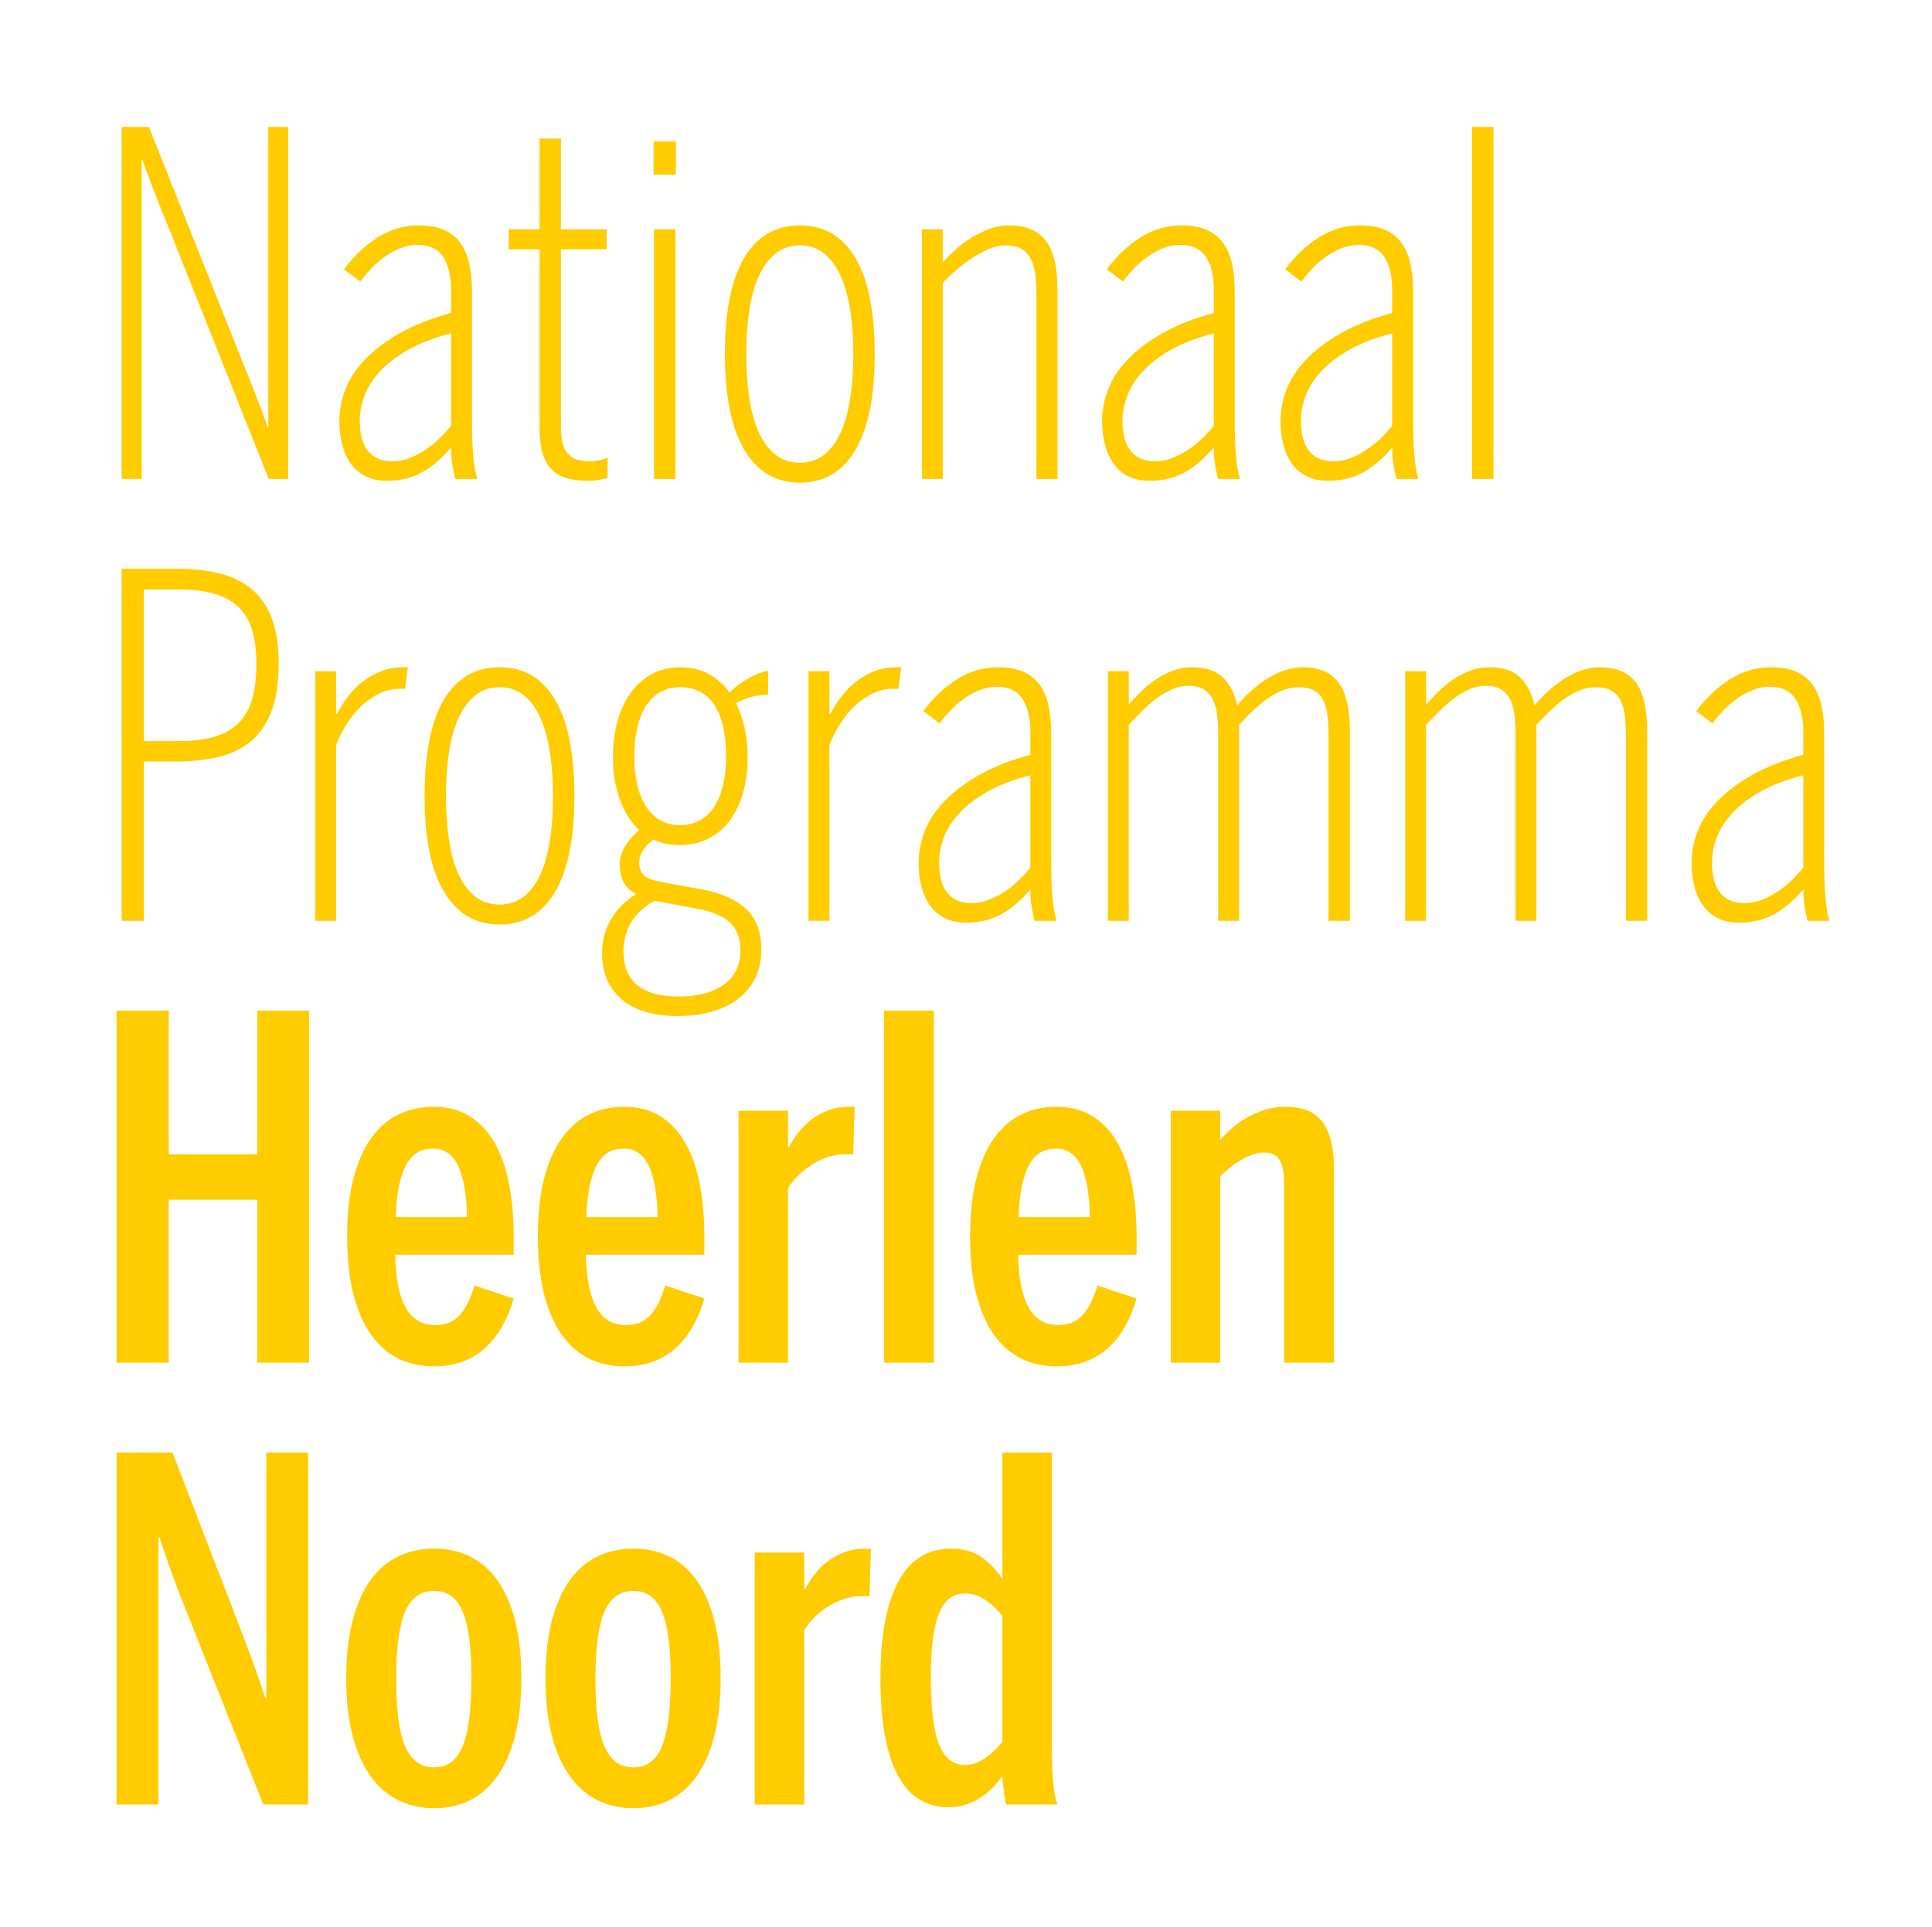 <?xml version="1.0" encoding="UTF-8" standalone="no"?>
<svg
   width="371.68pt"
   height="370.835pt"
   viewBox="0 0 371.68 370.835"
   version="1.2"
   id="svg63"
   sodipodi:docname="Logo CMYK - NPHN_yelllow.svg"
   inkscape:version="1.1 (c68e22c387, 2021-05-23)"
   xmlns:inkscape="http://www.inkscape.org/namespaces/inkscape"
   xmlns:sodipodi="http://sodipodi.sourceforge.net/DTD/sodipodi-0.dtd"
   xmlns="http://www.w3.org/2000/svg"
   xmlns:svg="http://www.w3.org/2000/svg">
  <defs
     id="defs67" />
  <sodipodi:namedview
     id="namedview65"
     pagecolor="#505050"
     bordercolor="#ffffff"
     borderopacity="1"
     inkscape:pageshadow="0"
     inkscape:pageopacity="0"
     inkscape:pagecheckerboard="1"
     inkscape:document-units="pt"
     showgrid="false"
     inkscape:zoom="1.3024661"
     inkscape:cx="220.73511"
     inkscape:cy="246.83944"
     inkscape:window-width="1920"
     inkscape:window-height="1017"
     inkscape:window-x="-8"
     inkscape:window-y="-8"
     inkscape:window-maximized="1"
     inkscape:current-layer="svg63" />
  <g
     id="surface7027"
     style="fill:#ffcc00;fill-opacity:1">
    <path
       style="stroke:none;fill-rule:nonzero;fill:#ffcc00;fill-opacity:1"
       d="M 28.645 24.426 L 46.379 68.922 C 47.453 71.543 48.43 73.988 49.309 76.25 C 50.188 78.516 50.922 80.523 51.52 82.281 L 51.609 82.281 L 51.609 24.426 L 55.449 24.426 L 55.449 92.156 L 51.699 92.156 L 32.129 43.012 C 31.773 42.145 31.348 41.105 30.855 39.883 C 30.363 38.66 29.887 37.445 29.426 36.242 C 28.965 35.035 28.547 33.926 28.176 32.914 C 27.801 31.898 27.527 31.156 27.348 30.68 L 27.258 30.68 L 27.258 92.156 L 23.414 92.156 L 23.414 24.426 Z M 28.645 24.426 "
       id="path2" />
    <path
       style="stroke:none;fill-rule:nonzero;fill:#ffcc00;fill-opacity:1"
       d="M 78.664 88.18 C 79.691 87.793 80.691 87.285 81.66 86.66 C 82.629 86.035 83.543 85.312 84.406 84.492 C 85.27 83.672 86.059 82.816 86.773 81.922 L 86.773 64.145 C 83.438 65.004 80.645 66.086 78.398 67.383 C 76.148 68.68 74.348 70.078 72.992 71.582 C 71.637 73.086 70.668 74.641 70.086 76.25 C 69.508 77.859 69.215 79.406 69.215 80.898 C 69.215 82.324 69.363 83.539 69.664 84.539 C 69.961 85.535 70.395 86.348 70.957 86.973 C 71.523 87.598 72.188 88.055 72.945 88.336 C 73.707 88.617 74.562 88.762 75.516 88.762 C 76.59 88.762 77.637 88.566 78.664 88.18 M 70.355 91.664 C 69.211 91.098 68.262 90.301 67.52 89.273 C 66.773 88.246 66.215 87.023 65.844 85.609 C 65.473 84.195 65.285 82.652 65.285 80.984 C 65.285 78.961 65.672 76.941 66.445 74.934 C 67.223 72.922 68.473 71.008 70.199 69.191 C 71.926 67.375 74.145 65.691 76.855 64.145 C 79.566 62.594 82.871 61.281 86.773 60.211 L 86.773 55.742 C 86.773 53.062 86.262 50.953 85.234 49.422 C 84.203 47.887 82.59 47.121 80.387 47.121 C 79.195 47.121 78.055 47.344 76.969 47.789 C 75.883 48.238 74.859 48.805 73.906 49.488 C 72.953 50.172 72.09 50.934 71.316 51.766 C 70.539 52.602 69.871 53.406 69.305 54.18 L 66.18 51.812 C 68.113 49.219 70.297 47.164 72.723 45.645 C 75.148 44.125 77.766 43.367 80.562 43.367 C 82.441 43.367 84.027 43.645 85.32 44.195 C 86.617 44.746 87.676 45.562 88.492 46.652 C 89.312 47.738 89.902 49.07 90.258 50.648 C 90.617 52.23 90.797 54.043 90.797 56.102 L 90.797 80.27 C 90.797 83.219 90.871 85.625 91.02 87.488 C 91.168 89.348 91.438 90.906 91.824 92.156 L 87.578 92.156 C 87.461 91.648 87.355 91.18 87.266 90.746 C 87.176 90.316 87.094 89.867 87.02 89.406 C 86.945 88.945 86.887 88.453 86.844 87.934 C 86.797 87.41 86.773 86.809 86.773 86.125 C 85.91 87.137 85.023 88.039 84.117 88.828 C 83.207 89.617 82.262 90.285 81.277 90.836 C 80.297 91.387 79.238 91.805 78.105 92.09 C 76.977 92.371 75.754 92.512 74.441 92.512 C 72.863 92.512 71.504 92.23 70.355 91.664 "
       id="path4" />
    <path
       style="stroke:none;fill-rule:nonzero;fill:#ffcc00;fill-opacity:1"
       d="M 109.141 92.043 C 107.965 91.73 106.98 91.188 106.191 90.414 C 105.402 89.637 104.805 88.605 104.406 87.309 C 104 86.012 103.801 84.367 103.801 82.371 L 103.801 47.969 L 97.859 47.969 L 97.859 44.125 L 103.801 44.125 L 103.801 26.656 L 107.91 26.656 L 107.91 44.125 L 116.711 44.125 L 116.711 47.969 L 107.91 47.969 L 107.91 81.836 C 107.91 83.027 107.992 84.055 108.156 84.918 C 108.32 85.781 108.617 86.496 109.051 87.062 C 109.484 87.629 110.047 88.051 110.746 88.336 C 111.449 88.617 112.332 88.758 113.406 88.758 C 114.715 88.758 115.879 88.523 116.891 88.043 L 116.891 91.977 C 116.324 92.125 115.746 92.25 115.148 92.355 C 114.555 92.461 113.914 92.512 113.227 92.512 C 111.68 92.512 110.316 92.355 109.141 92.043 "
       id="path6" />
    <path
       style="stroke:none;fill-rule:nonzero;fill:#ffcc00;fill-opacity:1"
       d="M 129.938 92.156 L 125.828 92.156 L 125.828 44.129 L 129.938 44.129 Z M 130.027 33.582 L 125.738 33.582 L 125.738 27.195 L 130.027 27.195 Z M 130.027 33.582 "
       id="path8" />
    <path
       style="stroke:none;fill-rule:nonzero;fill:#ffcc00;fill-opacity:1"
       d="M 158.582 87.465 C 159.891 86.422 160.957 84.977 161.773 83.133 C 162.594 81.285 163.195 79.07 163.586 76.496 C 163.973 73.922 164.164 71.113 164.164 68.074 C 164.164 65.305 163.984 62.652 163.629 60.121 C 163.27 57.59 162.691 55.371 161.887 53.465 C 161.082 51.559 160.023 50.039 158.715 48.906 C 157.402 47.777 155.797 47.211 153.891 47.211 C 152.07 47.211 150.508 47.738 149.199 48.797 C 147.887 49.852 146.816 51.305 145.98 53.152 C 145.148 54.996 144.535 57.203 144.148 59.766 C 143.762 62.324 143.566 65.098 143.566 68.074 C 143.566 70.902 143.738 73.586 144.082 76.117 C 144.426 78.648 145 80.867 145.805 82.773 C 146.605 84.68 147.672 86.199 148.996 87.328 C 150.32 88.461 151.953 89.027 153.891 89.027 C 155.707 89.027 157.27 88.508 158.582 87.465 M 143.211 86.594 C 140.711 82.406 139.457 76.266 139.457 68.164 C 139.457 59.973 140.695 53.793 143.168 49.621 C 145.641 45.453 149.215 43.367 153.891 43.367 C 158.535 43.367 162.094 45.453 164.566 49.621 C 167.039 53.793 168.273 59.973 168.273 68.164 C 168.273 76.266 167.039 82.406 164.566 86.594 C 162.094 90.777 158.535 92.871 153.891 92.871 C 149.273 92.871 145.715 90.777 143.211 86.594 "
       id="path10" />
    <path
       style="stroke:none;fill-rule:nonzero;fill:#ffcc00;fill-opacity:1"
       d="M 181.371 44.129 L 181.371 50.516 C 182.023 49.742 182.812 48.938 183.738 48.102 C 184.66 47.27 185.684 46.504 186.797 45.801 C 187.914 45.102 189.094 44.523 190.328 44.059 C 191.562 43.598 192.82 43.367 194.102 43.367 C 197.348 43.367 199.719 44.352 201.207 46.316 C 202.695 48.281 203.441 51.426 203.441 55.742 L 203.441 92.156 L 199.375 92.156 L 199.375 56.191 C 199.375 54.73 199.277 53.441 199.086 52.324 C 198.891 51.207 198.57 50.27 198.125 49.512 C 197.68 48.75 197.074 48.18 196.312 47.789 C 195.555 47.402 194.594 47.211 193.434 47.211 C 192.422 47.211 191.371 47.441 190.281 47.902 C 189.195 48.363 188.117 48.945 187.043 49.645 C 185.973 50.344 184.945 51.117 183.961 51.969 C 182.977 52.816 182.113 53.645 181.371 54.445 L 181.371 92.156 L 177.348 92.156 L 177.348 44.129 Z M 181.371 44.129 "
       id="path12" />
    <path
       style="stroke:none;fill-rule:nonzero;fill:#ffcc00;fill-opacity:1"
       d="M 225.402 88.18 C 226.43 87.793 227.43 87.285 228.395 86.66 C 229.367 86.035 230.281 85.312 231.145 84.492 C 232.008 83.672 232.797 82.816 233.512 81.922 L 233.512 64.145 C 230.176 65.004 227.383 66.086 225.137 67.383 C 222.887 68.68 221.086 70.078 219.73 71.582 C 218.375 73.086 217.406 74.641 216.824 76.25 C 216.246 77.859 215.953 79.406 215.953 80.898 C 215.953 82.324 216.102 83.539 216.398 84.539 C 216.699 85.535 217.133 86.348 217.695 86.973 C 218.262 87.598 218.926 88.055 219.684 88.336 C 220.445 88.617 221.301 88.762 222.254 88.762 C 223.328 88.762 224.375 88.566 225.402 88.18 M 217.094 91.664 C 215.945 91.098 215 90.301 214.258 89.273 C 213.512 88.246 212.953 87.023 212.582 85.609 C 212.211 84.195 212.023 82.652 212.023 80.984 C 212.023 78.961 212.41 76.941 213.184 74.934 C 213.961 72.922 215.211 71.008 216.938 69.191 C 218.664 67.375 220.883 65.691 223.594 64.145 C 226.305 62.594 229.609 61.281 233.512 60.211 L 233.512 55.742 C 233.512 53.062 233 50.953 231.969 49.422 C 230.941 47.887 229.328 47.121 227.125 47.121 C 225.93 47.121 224.793 47.344 223.707 47.789 C 222.617 48.238 221.598 48.805 220.645 49.488 C 219.691 50.172 218.828 50.934 218.055 51.766 C 217.281 52.602 216.609 53.406 216.043 54.18 L 212.918 51.812 C 214.852 49.219 217.035 47.164 219.461 45.645 C 221.887 44.125 224.504 43.367 227.301 43.367 C 229.18 43.367 230.766 43.645 232.059 44.195 C 233.355 44.746 234.414 45.562 235.23 46.652 C 236.051 47.738 236.641 49.07 236.996 50.648 C 237.355 52.23 237.535 54.043 237.535 56.102 L 237.535 80.27 C 237.535 83.219 237.605 85.625 237.758 87.488 C 237.906 89.348 238.176 90.906 238.559 92.156 L 234.316 92.156 C 234.199 91.648 234.094 91.18 234.004 90.746 C 233.914 90.316 233.832 89.867 233.758 89.406 C 233.684 88.945 233.625 88.453 233.578 87.934 C 233.535 87.41 233.512 86.809 233.512 86.125 C 232.648 87.137 231.762 88.039 230.855 88.828 C 229.945 89.617 229 90.285 228.016 90.836 C 227.035 91.387 225.977 91.805 224.844 92.09 C 223.715 92.371 222.492 92.512 221.18 92.512 C 219.602 92.512 218.242 92.23 217.094 91.664 "
       id="path14" />
    <path
       style="stroke:none;fill-rule:nonzero;fill:#ffcc00;fill-opacity:1"
       d="M 259.719 88.18 C 260.746 87.793 261.746 87.285 262.711 86.66 C 263.684 86.035 264.598 85.312 265.461 84.492 C 266.324 83.672 267.113 82.816 267.828 81.922 L 267.828 64.145 C 264.492 65.004 261.699 66.086 259.453 67.383 C 257.203 68.68 255.402 70.078 254.047 71.582 C 252.691 73.086 251.723 74.641 251.141 76.25 C 250.562 77.859 250.27 79.406 250.27 80.898 C 250.27 82.324 250.418 83.539 250.715 84.539 C 251.016 85.535 251.449 86.348 252.012 86.973 C 252.578 87.598 253.242 88.055 254 88.336 C 254.762 88.617 255.617 88.762 256.57 88.762 C 257.645 88.762 258.691 88.566 259.719 88.18 M 251.41 91.664 C 250.262 91.098 249.316 90.301 248.574 89.273 C 247.828 88.246 247.27 87.023 246.898 85.609 C 246.527 84.195 246.34 82.652 246.34 80.984 C 246.34 78.961 246.727 76.941 247.5 74.934 C 248.277 72.922 249.527 71.008 251.254 69.191 C 252.98 67.375 255.199 65.691 257.91 64.145 C 260.621 62.594 263.926 61.281 267.828 60.211 L 267.828 55.742 C 267.828 53.062 267.316 50.953 266.285 49.422 C 265.258 47.887 263.645 47.121 261.441 47.121 C 260.246 47.121 259.109 47.344 258.023 47.789 C 256.934 48.238 255.914 48.805 254.961 49.488 C 254.008 50.172 253.145 50.934 252.371 51.766 C 251.594 52.602 250.926 53.406 250.359 54.18 L 247.234 51.812 C 249.168 49.219 251.352 47.164 253.777 45.645 C 256.203 44.125 258.82 43.367 261.617 43.367 C 263.496 43.367 265.082 43.645 266.375 44.195 C 267.672 44.746 268.73 45.562 269.547 46.652 C 270.367 47.738 270.957 49.07 271.312 50.648 C 271.672 52.23 271.852 54.043 271.852 56.102 L 271.852 80.27 C 271.852 83.219 271.922 85.625 272.074 87.488 C 272.223 89.348 272.492 90.906 272.875 92.156 L 268.633 92.156 C 268.516 91.648 268.41 91.18 268.32 90.746 C 268.23 90.316 268.148 89.867 268.074 89.406 C 268 88.945 267.941 88.453 267.895 87.934 C 267.852 87.41 267.828 86.809 267.828 86.125 C 266.965 87.137 266.078 88.039 265.172 88.828 C 264.262 89.617 263.316 90.285 262.332 90.836 C 261.352 91.387 260.293 91.805 259.16 92.09 C 258.031 92.371 256.809 92.512 255.496 92.512 C 253.918 92.512 252.559 92.23 251.41 91.664 "
       id="path16" />
    <path
       style="stroke:none;fill-rule:nonzero;fill:#ffcc00;fill-opacity:1"
       d="M 287.312 92.156 L 283.203 92.156 L 283.203 24.426 L 287.312 24.426 Z M 287.312 92.156 "
       id="path18" />
    <path
       style="stroke:none;fill-rule:nonzero;fill:#ffcc00;fill-opacity:1"
       d="M 41.309 141.746 C 43.203 141.18 44.742 140.297 45.934 139.09 C 47.125 137.883 47.988 136.34 48.527 134.465 C 49.062 132.59 49.328 130.355 49.328 127.762 C 49.328 125.262 49.062 123.109 48.527 121.309 C 47.988 119.504 47.125 118.023 45.934 116.859 C 44.742 115.699 43.195 114.836 41.289 114.27 C 39.379 113.703 37.059 113.422 34.316 113.422 L 27.66 113.422 L 27.66 142.598 L 34.406 142.598 C 37.117 142.598 39.418 142.312 41.309 141.746 M 34.23 109.445 C 37.473 109.445 40.312 109.789 42.738 110.473 C 45.168 111.156 47.184 112.23 48.793 113.688 C 50.402 115.148 51.609 117.023 52.414 119.316 C 53.215 121.613 53.617 124.367 53.617 127.586 C 53.617 131.219 53.18 134.242 52.301 136.652 C 51.422 139.066 50.133 141.012 48.438 142.484 C 46.738 143.957 44.652 145 42.18 145.609 C 39.707 146.223 36.879 146.527 33.691 146.527 L 27.66 146.527 L 27.66 177.176 L 23.414 177.176 L 23.414 109.445 Z M 34.23 109.445 "
       id="path20" />
    <path
       style="stroke:none;fill-rule:nonzero;fill:#ffcc00;fill-opacity:1"
       d="M 64.656 129.148 L 64.656 137.367 L 64.836 137.367 C 65.461 136.148 66.199 134.992 67.051 133.906 C 67.898 132.82 68.855 131.867 69.93 131.047 C 71.004 130.227 72.18 129.578 73.461 129.105 C 74.738 128.625 76.109 128.387 77.57 128.387 L 78.465 128.387 L 77.93 132.543 L 76.809 132.543 C 75.469 132.543 74.188 132.84 72.969 133.438 C 71.746 134.031 70.605 134.828 69.551 135.828 C 68.492 136.824 67.547 137.98 66.715 139.289 C 65.879 140.602 65.195 141.969 64.656 143.398 L 64.656 177.176 L 60.637 177.176 L 60.637 129.148 Z M 64.656 129.148 "
       id="path22" />
    <path
       style="stroke:none;fill-rule:nonzero;fill:#ffcc00;fill-opacity:1"
       d="M 100.805 172.484 C 102.117 171.441 103.18 170 104 168.152 C 104.82 166.305 105.422 164.094 105.809 161.516 C 106.195 158.941 106.391 156.133 106.391 153.094 C 106.391 150.324 106.211 147.672 105.855 145.141 C 105.496 142.609 104.914 140.391 104.113 138.484 C 103.309 136.578 102.25 135.059 100.941 133.93 C 99.629 132.797 98.02 132.23 96.113 132.23 C 94.297 132.23 92.734 132.758 91.422 133.816 C 90.113 134.875 89.039 136.328 88.207 138.172 C 87.371 140.02 86.762 142.223 86.375 144.785 C 85.988 147.348 85.793 150.117 85.793 153.094 C 85.793 155.926 85.965 158.605 86.309 161.137 C 86.652 163.668 87.223 165.887 88.027 167.793 C 88.832 169.699 89.898 171.219 91.223 172.352 C 92.547 173.484 94.176 174.047 96.113 174.047 C 97.93 174.047 99.496 173.527 100.805 172.484 M 85.438 171.613 C 82.934 167.43 81.684 161.285 81.684 153.184 C 81.684 144.992 82.918 138.812 85.391 134.645 C 87.863 130.473 91.438 128.387 96.113 128.387 C 100.762 128.387 104.32 130.473 106.793 134.645 C 109.266 138.812 110.5 144.992 110.5 153.184 C 110.5 161.285 109.266 167.43 106.793 171.613 C 104.32 175.797 100.762 177.891 96.113 177.891 C 91.496 177.891 87.938 175.797 85.438 171.613 "
       id="path24" />
    <path
       style="stroke:none;fill-rule:nonzero;fill:#ffcc00;fill-opacity:1"
       d="M 134.633 157.852 C 135.734 157.242 136.656 156.363 137.402 155.219 C 138.145 154.07 138.711 152.688 139.098 151.062 C 139.484 149.438 139.68 147.613 139.68 145.59 C 139.68 143.504 139.5 141.637 139.145 139.98 C 138.785 138.328 138.242 136.93 137.512 135.781 C 136.781 134.637 135.867 133.758 134.766 133.145 C 133.66 132.535 132.352 132.23 130.832 132.23 C 129.402 132.23 128.137 132.543 127.035 133.168 C 125.934 133.793 125.012 134.688 124.266 135.852 C 123.52 137.012 122.961 138.418 122.59 140.07 C 122.219 141.727 122.031 143.562 122.031 145.59 C 122.031 147.613 122.227 149.438 122.613 151.062 C 123 152.688 123.566 154.07 124.309 155.219 C 125.055 156.363 125.973 157.242 127.059 157.852 C 128.145 158.465 129.402 158.77 130.832 158.77 C 132.262 158.77 133.527 158.465 134.633 157.852 M 123.262 175.211 C 122.5 175.926 121.875 176.699 121.383 177.535 C 120.895 178.367 120.527 179.254 120.289 180.191 C 120.051 181.129 119.934 182.078 119.934 183.027 C 119.934 184.371 120.133 185.578 120.535 186.648 C 120.938 187.719 121.562 188.637 122.41 189.395 C 123.262 190.156 124.355 190.734 125.695 191.137 C 127.035 191.539 128.656 191.742 130.566 191.742 C 132.531 191.742 134.258 191.523 135.746 191.094 C 137.234 190.664 138.473 190.066 139.457 189.305 C 140.438 188.547 141.184 187.633 141.691 186.559 C 142.195 185.484 142.449 184.309 142.449 183.027 C 142.449 181.957 142.316 180.98 142.047 180.102 C 141.777 179.223 141.316 178.441 140.66 177.758 C 140.008 177.07 139.129 176.484 138.027 175.992 C 136.926 175.5 135.555 175.105 133.914 174.809 L 125.965 173.336 C 124.922 173.871 124.02 174.496 123.262 175.211 M 143.832 130.602 C 145.145 129.84 146.453 129.328 147.766 129.059 L 147.766 133.707 C 146.723 133.707 145.719 133.816 144.75 134.039 C 143.781 134.262 142.734 134.672 141.602 135.27 C 142.285 136.699 142.828 138.262 143.23 139.961 C 143.633 141.656 143.832 143.535 143.832 145.59 C 143.832 148.27 143.516 150.668 142.875 152.781 C 142.234 154.898 141.348 156.676 140.215 158.121 C 139.082 159.566 137.715 160.676 136.105 161.449 C 134.496 162.223 132.738 162.609 130.832 162.609 C 128.867 162.609 127.152 162.254 125.695 161.539 C 124.922 162.074 124.273 162.746 123.75 163.551 C 123.23 164.352 122.969 165.172 122.969 166.008 C 122.969 167.051 123.289 167.859 123.93 168.441 C 124.57 169.023 125.77 169.461 127.527 169.762 L 135.48 171.234 C 138.992 171.918 141.703 173.164 143.609 174.965 C 145.516 176.766 146.469 179.363 146.469 182.762 C 146.469 184.758 146.09 186.543 145.332 188.121 C 144.57 189.703 143.492 191.035 142.094 192.121 C 140.691 193.207 139.008 194.043 137.043 194.625 C 135.078 195.203 132.887 195.496 130.477 195.496 C 125.68 195.496 122.039 194.414 119.551 192.254 C 117.066 190.098 115.82 187.141 115.82 183.387 C 115.82 181.004 116.402 178.828 117.562 176.863 C 118.727 174.898 120.332 173.289 122.391 172.039 C 121.348 171.504 120.559 170.766 120.02 169.828 C 119.484 168.891 119.219 167.707 119.219 166.273 C 119.219 165.145 119.566 163.996 120.266 162.836 C 120.969 161.672 121.867 160.633 122.969 159.707 C 121.301 158.129 120.043 156.133 119.195 153.723 C 118.348 151.309 117.922 148.598 117.922 145.59 C 117.922 143 118.234 140.645 118.859 138.531 C 119.484 136.414 120.363 134.605 121.496 133.102 C 122.625 131.598 123.984 130.438 125.562 129.617 C 127.141 128.797 128.898 128.387 130.832 128.387 C 132.859 128.387 134.668 128.805 136.262 129.641 C 137.855 130.473 139.219 131.68 140.352 133.258 C 141.363 132.246 142.523 131.359 143.832 130.602 "
       id="path26" />
    <path
       style="stroke:none;fill-rule:nonzero;fill:#ffcc00;fill-opacity:1"
       d="M 159.566 129.148 L 159.566 137.367 L 159.742 137.367 C 160.371 136.148 161.105 134.992 161.957 133.906 C 162.805 132.82 163.766 131.867 164.836 131.047 C 165.91 130.227 167.086 129.578 168.367 129.105 C 169.648 128.625 171.016 128.387 172.477 128.387 L 173.371 128.387 L 172.836 132.543 L 171.715 132.543 C 170.379 132.543 169.094 132.84 167.875 133.438 C 166.652 134.031 165.516 134.828 164.457 135.828 C 163.398 136.824 162.453 137.98 161.621 139.289 C 160.785 140.602 160.102 141.969 159.566 143.398 L 159.566 177.176 L 155.543 177.176 L 155.543 129.148 Z M 159.566 129.148 "
       id="path28" />
    <path
       style="stroke:none;fill-rule:nonzero;fill:#ffcc00;fill-opacity:1"
       d="M 190.105 173.199 C 191.133 172.812 192.129 172.305 193.098 171.68 C 194.066 171.055 194.984 170.332 195.844 169.516 C 196.707 168.695 197.5 167.84 198.215 166.945 L 198.215 149.164 C 194.879 150.027 192.086 151.105 189.836 152.402 C 187.586 153.699 185.785 155.098 184.43 156.602 C 183.074 158.105 182.109 159.664 181.527 161.27 C 180.945 162.879 180.656 164.43 180.656 165.918 C 180.656 167.348 180.805 168.562 181.102 169.559 C 181.402 170.555 181.832 171.367 182.398 171.992 C 182.965 172.621 183.625 173.074 184.387 173.355 C 185.145 173.641 186 173.781 186.957 173.781 C 188.027 173.781 189.078 173.586 190.105 173.199 M 181.793 176.684 C 180.648 176.121 179.703 175.324 178.957 174.293 C 178.211 173.266 177.656 172.047 177.281 170.633 C 176.91 169.215 176.723 167.676 176.723 166.008 C 176.723 163.98 177.113 161.965 177.883 159.953 C 178.66 157.941 179.91 156.031 181.637 154.211 C 183.367 152.395 185.586 150.711 188.293 149.164 C 191.004 147.613 194.312 146.305 198.215 145.23 L 198.215 140.762 C 198.215 138.082 197.699 135.977 196.672 134.441 C 195.645 132.91 194.031 132.141 191.824 132.141 C 190.633 132.141 189.496 132.363 188.406 132.812 C 187.32 133.258 186.301 133.824 185.348 134.508 C 184.395 135.195 183.531 135.953 182.754 136.789 C 181.98 137.621 181.309 138.426 180.746 139.199 L 177.617 136.832 C 179.551 134.242 181.734 132.184 184.164 130.668 C 186.59 129.148 189.203 128.387 192.004 128.387 C 193.879 128.387 195.465 128.664 196.762 129.215 C 198.059 129.766 199.113 130.586 199.934 131.672 C 200.754 132.758 201.34 134.094 201.699 135.672 C 202.055 137.25 202.234 139.066 202.234 141.121 L 202.234 165.293 C 202.234 168.242 202.309 170.645 202.457 172.508 C 202.609 174.371 202.875 175.926 203.262 177.176 L 199.016 177.176 C 198.898 176.672 198.793 176.199 198.707 175.77 C 198.617 175.336 198.535 174.891 198.457 174.43 C 198.383 173.969 198.324 173.477 198.281 172.953 C 198.238 172.434 198.215 171.832 198.215 171.145 C 197.348 172.156 196.465 173.059 195.555 173.848 C 194.648 174.637 193.703 175.309 192.719 175.859 C 191.734 176.41 190.676 176.828 189.547 177.109 C 188.414 177.391 187.195 177.535 185.883 177.535 C 184.305 177.535 182.941 177.25 181.793 176.684 "
       id="path30" />
    <path
       style="stroke:none;fill-rule:nonzero;fill:#ffcc00;fill-opacity:1"
       d="M 217.16 129.148 L 217.16 135.535 C 217.875 134.734 218.664 133.906 219.527 133.059 C 220.391 132.207 221.332 131.441 222.344 130.754 C 223.355 130.07 224.441 129.504 225.605 129.059 C 226.766 128.613 228.004 128.387 229.312 128.387 C 231.934 128.387 233.914 129.043 235.258 130.355 C 236.598 131.664 237.52 133.453 238.023 135.715 C 238.801 134.793 239.664 133.891 240.617 133.012 C 241.57 132.133 242.582 131.352 243.652 130.668 C 244.727 129.98 245.844 129.43 247.008 129.012 C 248.168 128.598 249.359 128.387 250.582 128.387 C 253.738 128.387 256.047 129.363 257.504 131.316 C 258.965 133.266 259.695 136.414 259.695 140.762 L 259.695 177.176 L 255.586 177.176 L 255.586 141.211 C 255.586 139.75 255.504 138.461 255.34 137.348 C 255.176 136.23 254.875 135.293 254.445 134.531 C 254.012 133.773 253.426 133.199 252.68 132.812 C 251.934 132.422 250.98 132.23 249.82 132.23 C 248.84 132.23 247.867 132.41 246.918 132.766 C 245.965 133.125 245.016 133.625 244.078 134.262 C 243.141 134.902 242.195 135.672 241.242 136.566 C 240.289 137.457 239.336 138.426 238.383 139.469 L 238.383 177.176 L 234.359 177.176 L 234.359 141.211 C 234.359 139.75 234.281 138.449 234.117 137.301 C 233.953 136.156 233.652 135.188 233.223 134.398 C 232.793 133.609 232.203 133.004 231.457 132.586 C 230.715 132.172 229.762 131.961 228.598 131.961 C 227.586 131.961 226.602 132.164 225.648 132.566 C 224.695 132.969 223.75 133.504 222.812 134.172 C 221.875 134.844 220.938 135.641 220 136.566 C 219.059 137.488 218.113 138.457 217.16 139.469 L 217.16 177.176 L 213.141 177.176 L 213.141 129.148 Z M 217.16 129.148 "
       id="path32" />
    <path
       style="stroke:none;fill-rule:nonzero;fill:#ffcc00;fill-opacity:1"
       d="M 274.355 129.148 L 274.355 135.535 C 275.07 134.734 275.859 133.906 276.723 133.059 C 277.586 132.207 278.523 131.441 279.539 130.754 C 280.551 130.07 281.637 129.504 282.797 129.059 C 283.961 128.613 285.195 128.387 286.508 128.387 C 289.129 128.387 291.109 129.043 292.449 130.355 C 293.789 131.664 294.711 133.453 295.219 135.715 C 295.992 134.793 296.859 133.891 297.809 133.012 C 298.762 132.133 299.777 131.352 300.848 130.668 C 301.918 129.98 303.039 129.43 304.199 129.012 C 305.359 128.598 306.551 128.387 307.773 128.387 C 310.93 128.387 313.238 129.363 314.699 131.316 C 316.16 133.266 316.887 136.414 316.887 140.762 L 316.887 177.176 L 312.777 177.176 L 312.777 141.211 C 312.777 139.75 312.695 138.461 312.531 137.348 C 312.367 136.23 312.07 135.293 311.637 134.531 C 311.207 133.773 310.617 133.199 309.875 132.812 C 309.129 132.422 308.176 132.23 307.012 132.23 C 306.031 132.23 305.062 132.41 304.109 132.766 C 303.156 133.125 302.211 133.625 301.273 134.262 C 300.332 134.902 299.387 135.672 298.434 136.566 C 297.484 137.457 296.531 138.426 295.578 139.469 L 295.578 177.176 L 291.555 177.176 L 291.555 141.211 C 291.555 139.75 291.473 138.449 291.309 137.301 C 291.145 136.156 290.848 135.188 290.418 134.398 C 289.984 133.609 289.395 133.004 288.652 132.586 C 287.906 132.172 286.953 131.961 285.793 131.961 C 284.781 131.961 283.797 132.164 282.844 132.566 C 281.891 132.969 280.945 133.504 280.004 134.172 C 279.066 134.844 278.129 135.641 277.191 136.566 C 276.254 137.488 275.309 138.457 274.355 139.469 L 274.355 177.176 L 270.332 177.176 L 270.332 129.148 Z M 274.355 129.148 "
       id="path34" />
    <path
       style="stroke:none;fill-rule:nonzero;fill:#ffcc00;fill-opacity:1"
       d="M 338.809 173.199 C 339.836 172.812 340.832 172.305 341.801 171.68 C 342.77 171.055 343.688 170.332 344.551 169.516 C 345.414 168.695 346.203 167.84 346.918 166.945 L 346.918 149.164 C 343.582 150.027 340.789 151.105 338.539 152.402 C 336.293 153.699 334.492 155.098 333.133 156.602 C 331.781 158.105 330.812 159.664 330.23 161.27 C 329.648 162.879 329.359 164.43 329.359 165.918 C 329.359 167.348 329.508 168.562 329.805 169.559 C 330.105 170.555 330.535 171.367 331.102 171.992 C 331.668 172.621 332.328 173.074 333.09 173.355 C 333.848 173.641 334.707 173.781 335.66 173.781 C 336.73 173.781 337.781 173.586 338.809 173.199 M 330.5 176.684 C 329.352 176.121 328.406 175.324 327.664 174.293 C 326.918 173.266 326.359 172.047 325.988 170.633 C 325.613 169.215 325.426 167.676 325.426 166.008 C 325.426 163.98 325.816 161.965 326.59 159.953 C 327.363 157.941 328.617 156.031 330.34 154.211 C 332.07 152.395 334.289 150.711 337 149.164 C 339.711 147.613 343.016 146.305 346.918 145.23 L 346.918 140.762 C 346.918 138.082 346.406 135.977 345.375 134.441 C 344.348 132.91 342.734 132.141 340.531 132.141 C 339.336 132.141 338.199 132.363 337.113 132.812 C 336.023 133.258 335.004 133.824 334.051 134.508 C 333.098 135.195 332.234 135.953 331.457 136.789 C 330.684 137.621 330.016 138.426 329.449 139.199 L 326.32 136.832 C 328.258 134.242 330.441 132.184 332.867 130.668 C 335.293 129.148 337.91 128.387 340.707 128.387 C 342.582 128.387 344.168 128.664 345.465 129.215 C 346.762 129.766 347.82 130.586 348.637 131.672 C 349.457 132.758 350.043 134.094 350.402 135.672 C 350.758 137.25 350.938 139.066 350.938 141.121 L 350.938 165.293 C 350.938 168.242 351.012 170.645 351.164 172.508 C 351.312 174.371 351.578 175.926 351.965 177.176 L 347.723 177.176 C 347.602 176.672 347.496 176.199 347.41 175.77 C 347.32 175.336 347.238 174.891 347.164 174.43 C 347.09 173.969 347.031 173.477 346.984 172.953 C 346.941 172.434 346.918 171.832 346.918 171.145 C 346.055 172.156 345.168 173.059 344.258 173.848 C 343.352 174.637 342.406 175.309 341.422 175.859 C 340.441 176.41 339.383 176.828 338.25 177.109 C 337.117 177.391 335.898 177.535 334.586 177.535 C 333.008 177.535 331.645 177.25 330.5 176.684 "
       id="path36" />
    <path
       style="stroke:none;fill-rule:nonzero;fill:#ffcc00;fill-opacity:1"
       d="M 89.035 335.938 C 90.137 333.184 90.688 328.855 90.688 322.957 C 90.688 320.246 90.57 317.844 90.332 315.742 C 90.094 313.645 89.699 311.879 89.148 310.449 C 88.598 309.02 87.859 307.938 86.938 307.207 C 86.012 306.48 84.883 306.113 83.543 306.113 C 80.922 306.113 79.043 307.469 77.91 310.18 C 76.777 312.891 76.215 317.148 76.215 322.957 C 76.215 325.699 76.332 328.125 76.57 330.242 C 76.809 332.355 77.211 334.141 77.777 335.602 C 78.344 337.062 79.098 338.172 80.031 338.93 C 80.973 339.691 82.141 340.07 83.543 340.07 C 86.102 340.07 87.934 338.691 89.035 335.938 M 76.66 346.414 C 74.574 345.402 72.789 343.859 71.301 341.789 C 69.809 339.719 68.656 337.121 67.836 333.992 C 67.016 330.867 66.605 327.188 66.605 322.957 C 66.605 318.668 67.016 314.961 67.836 311.832 C 68.656 308.707 69.805 306.113 71.277 304.059 C 72.75 302.004 74.531 300.477 76.613 299.48 C 78.699 298.48 81.008 297.984 83.543 297.984 C 86.043 297.984 88.32 298.48 90.375 299.48 C 92.434 300.477 94.195 302.004 95.672 304.059 C 97.145 306.113 98.285 308.707 99.09 311.832 C 99.891 314.961 100.297 318.668 100.297 322.957 C 100.297 327.188 99.891 330.867 99.09 333.992 C 98.285 337.121 97.145 339.719 95.672 341.789 C 94.195 343.859 92.434 345.402 90.375 346.414 C 88.32 347.426 86.043 347.934 83.543 347.934 C 81.039 347.934 78.746 347.426 76.66 346.414 "
       id="path38" />
    <path
       style="stroke:none;fill-rule:nonzero;fill:#ffcc00;fill-opacity:1"
       d="M 127.375 335.938 C 128.477 333.184 129.027 328.855 129.027 322.957 C 129.027 320.246 128.906 317.844 128.672 315.742 C 128.434 313.645 128.035 311.879 127.484 310.449 C 126.934 309.02 126.195 307.938 125.273 307.207 C 124.352 306.48 123.219 306.113 121.879 306.113 C 119.258 306.113 117.383 307.469 116.25 310.18 C 115.117 312.891 114.551 317.148 114.551 322.957 C 114.551 325.699 114.672 328.125 114.91 330.242 C 115.148 332.355 115.551 334.141 116.113 335.602 C 116.68 337.062 117.434 338.172 118.371 338.93 C 119.309 339.691 120.477 340.07 121.879 340.07 C 124.441 340.07 126.27 338.691 127.375 335.938 M 114.996 346.414 C 112.914 345.402 111.125 343.859 109.637 341.789 C 108.148 339.719 106.992 337.121 106.176 333.992 C 105.355 330.867 104.945 327.188 104.945 322.957 C 104.945 318.668 105.355 314.961 106.176 311.832 C 106.992 308.707 108.141 306.113 109.613 304.059 C 111.09 302.004 112.867 300.477 114.953 299.48 C 117.039 298.48 119.348 297.984 121.879 297.984 C 124.383 297.984 126.66 298.48 128.715 299.48 C 130.77 300.477 132.535 302.004 134.008 304.059 C 135.484 306.113 136.621 308.707 137.426 311.832 C 138.23 314.961 138.633 318.668 138.633 322.957 C 138.633 327.188 138.23 330.867 137.426 333.992 C 136.621 337.121 135.484 339.719 134.008 341.789 C 132.535 343.859 130.77 345.402 128.715 346.414 C 126.66 347.426 124.383 347.934 121.879 347.934 C 119.379 347.934 117.082 347.426 114.996 346.414 "
       id="path40" />
    <path
       style="stroke:none;fill-rule:nonzero;fill:#ffcc00;fill-opacity:1"
       d="M 154.719 298.742 L 154.719 305.758 L 154.898 305.758 C 155.438 304.746 156.07 303.77 156.797 302.832 C 157.527 301.891 158.375 301.066 159.344 300.352 C 160.312 299.637 161.387 299.062 162.562 298.633 C 163.738 298.199 165.027 297.984 166.426 297.984 L 167.543 297.984 L 167.277 307.141 L 165.535 307.141 C 164.492 307.141 163.434 307.32 162.363 307.68 C 161.289 308.035 160.27 308.52 159.301 309.129 C 158.332 309.742 157.453 310.441 156.664 311.23 C 155.875 312.02 155.227 312.848 154.719 313.711 L 154.719 347.219 L 145.203 347.219 L 145.203 298.742 Z M 154.719 298.742 "
       id="path42" />
    <path
       style="stroke:none;fill-rule:nonzero;fill:#ffcc00;fill-opacity:1"
       d="M 32.469 194.465 L 32.469 222.121 L 49.492 222.121 L 49.492 194.465 L 59.453 194.465 L 59.453 262.195 L 49.492 262.195 L 49.492 230.836 L 32.469 230.836 L 32.469 262.195 L 22.414 262.195 L 22.414 194.465 Z M 32.469 194.465 "
       id="path44" />
    <path
       style="stroke:none;fill-rule:nonzero;fill:#ffcc00;fill-opacity:1"
       d="M 88.145 224.355 C 87.102 222.121 85.477 221.004 83.273 221.004 C 82.23 221.004 81.293 221.227 80.457 221.676 C 79.625 222.121 78.902 222.859 78.293 223.887 C 77.68 224.914 77.191 226.27 76.816 227.953 C 76.445 229.633 76.215 231.711 76.125 234.184 L 89.84 234.184 C 89.75 229.867 89.188 226.59 88.145 224.355 M 76.637 261.414 C 74.598 260.418 72.848 258.891 71.387 256.836 C 69.93 254.781 68.797 252.191 67.992 249.062 C 67.191 245.934 66.789 242.227 66.789 237.938 C 66.789 233.59 67.195 229.844 68.016 226.699 C 68.836 223.559 69.98 220.969 71.457 218.926 C 72.93 216.887 74.68 215.383 76.703 214.414 C 78.73 213.445 80.949 212.961 83.363 212.961 C 86.164 212.961 88.539 213.594 90.488 214.863 C 92.441 216.125 94.035 217.875 95.27 220.109 C 96.504 222.344 97.406 224.996 97.973 228.062 C 98.539 231.133 98.82 234.453 98.82 238.027 L 98.82 241.422 L 76.035 241.422 C 76.094 245.77 76.742 249.113 77.98 251.453 C 79.215 253.789 81.129 254.961 83.719 254.961 C 84.762 254.961 85.672 254.797 86.445 254.469 C 87.219 254.141 87.898 253.656 88.48 253.016 C 89.059 252.375 89.574 251.586 90.02 250.648 C 90.465 249.711 90.898 248.617 91.316 247.363 L 98.82 249.867 C 97.57 254.125 95.664 257.363 93.102 259.582 C 90.539 261.801 87.324 262.914 83.453 262.914 C 80.949 262.914 78.68 262.414 76.637 261.414 "
       id="path46" />
    <path
       style="stroke:none;fill-rule:nonzero;fill:#ffcc00;fill-opacity:1"
       d="M 124.828 224.355 C 123.785 222.121 122.16 221.004 119.957 221.004 C 118.914 221.004 117.977 221.227 117.141 221.676 C 116.309 222.121 115.586 222.859 114.977 223.887 C 114.363 224.914 113.875 226.27 113.504 227.953 C 113.129 229.633 112.898 231.711 112.809 234.184 L 126.523 234.184 C 126.434 229.867 125.871 226.59 124.828 224.355 M 113.324 261.414 C 111.281 260.418 109.531 258.891 108.074 256.836 C 106.613 254.781 105.48 252.191 104.68 249.062 C 103.875 245.934 103.473 242.227 103.473 237.938 C 103.473 233.59 103.883 229.844 104.699 226.699 C 105.52 223.559 106.668 220.969 108.141 218.926 C 109.613 216.887 111.363 215.383 113.391 214.414 C 115.414 213.445 117.637 212.961 120.047 212.961 C 122.848 212.961 125.223 213.594 127.172 214.863 C 129.125 216.125 130.719 217.875 131.953 220.109 C 133.188 222.344 134.09 224.996 134.656 228.062 C 135.223 231.133 135.508 234.453 135.508 238.027 L 135.508 241.422 L 112.719 241.422 C 112.777 245.77 113.43 249.113 114.664 251.453 C 115.898 253.789 117.812 254.961 120.402 254.961 C 121.445 254.961 122.355 254.797 123.129 254.469 C 123.902 254.141 124.582 253.656 125.164 253.016 C 125.742 252.375 126.258 251.586 126.703 250.648 C 127.148 249.711 127.582 248.617 128 247.363 L 135.508 249.867 C 134.254 254.125 132.348 257.363 129.785 259.582 C 127.227 261.801 124.008 262.914 120.137 262.914 C 117.637 262.914 115.363 262.414 113.324 261.414 "
       id="path48" />
    <path
       style="stroke:none;fill-rule:nonzero;fill:#ffcc00;fill-opacity:1"
       d="M 151.594 213.723 L 151.594 220.738 L 151.773 220.738 C 152.309 219.723 152.941 218.746 153.672 217.809 C 154.402 216.871 155.25 216.043 156.219 215.328 C 157.188 214.617 158.258 214.043 159.434 213.609 C 160.613 213.18 161.898 212.961 163.297 212.961 L 164.414 212.961 L 164.148 222.121 L 162.406 222.121 C 161.363 222.121 160.305 222.301 159.234 222.656 C 158.16 223.016 157.141 223.5 156.172 224.109 C 155.203 224.723 154.324 225.418 153.535 226.211 C 152.746 227 152.102 227.824 151.594 228.688 L 151.594 262.199 L 142.078 262.199 L 142.078 213.723 Z M 151.594 213.723 "
       id="path50" />
    <path
       style="stroke:none;fill-rule:nonzero;fill:#ffcc00;fill-opacity:1"
       d="M 179.652 262.195 L 170.051 262.195 L 170.051 194.465 L 179.652 194.465 Z M 179.652 262.195 "
       id="path52" />
    <path
       style="stroke:none;fill-rule:nonzero;fill:#ffcc00;fill-opacity:1"
       d="M 207.98 224.355 C 206.938 222.121 205.316 221.004 203.113 221.004 C 202.07 221.004 201.133 221.227 200.297 221.676 C 199.465 222.121 198.742 222.859 198.129 223.887 C 197.52 224.914 197.027 226.27 196.656 227.953 C 196.285 229.633 196.051 231.711 195.965 234.184 L 209.68 234.184 C 209.59 229.867 209.023 226.59 207.98 224.355 M 196.477 261.414 C 194.438 260.418 192.688 258.891 191.227 256.836 C 189.77 254.781 188.637 252.191 187.832 249.062 C 187.027 245.934 186.625 242.227 186.625 237.938 C 186.625 233.59 187.035 229.844 187.855 226.699 C 188.672 223.559 189.82 220.969 191.297 218.926 C 192.77 216.887 194.52 215.383 196.543 214.414 C 198.57 213.445 200.789 212.961 203.203 212.961 C 206.004 212.961 208.379 213.594 210.328 214.863 C 212.277 216.125 213.871 217.875 215.109 220.109 C 216.344 222.344 217.246 224.996 217.812 228.062 C 218.379 231.133 218.66 234.453 218.66 238.027 L 218.66 241.422 L 195.875 241.422 C 195.934 245.77 196.582 249.113 197.82 251.453 C 199.055 253.789 200.969 254.961 203.559 254.961 C 204.602 254.961 205.508 254.797 206.285 254.469 C 207.059 254.141 207.738 253.656 208.316 253.016 C 208.898 252.375 209.414 251.586 209.859 250.648 C 210.305 249.711 210.738 248.617 211.156 247.363 L 218.66 249.867 C 217.41 254.125 215.504 257.363 212.941 259.582 C 210.379 261.801 207.164 262.914 203.293 262.914 C 200.789 262.914 198.516 262.414 196.477 261.414 "
       id="path54" />
    <path
       style="stroke:none;fill-rule:nonzero;fill:#ffcc00;fill-opacity:1"
       d="M 234.746 213.723 L 234.746 219.395 C 235.344 218.652 236.082 217.891 236.961 217.117 C 237.84 216.344 238.82 215.652 239.906 215.039 C 240.996 214.43 242.156 213.93 243.395 213.543 C 244.629 213.156 245.902 212.961 247.215 212.961 C 248.73 212.961 250.07 213.164 251.234 213.566 C 252.395 213.969 253.379 214.645 254.184 215.598 C 254.988 216.551 255.598 217.805 256.016 219.352 C 256.434 220.902 256.641 222.836 256.641 225.16 L 256.641 262.199 L 247.035 262.199 L 247.035 227.617 C 247.035 225.652 246.742 224.184 246.164 223.215 C 245.582 222.246 244.562 221.766 243.102 221.766 C 242.391 221.766 241.652 221.906 240.891 222.188 C 240.133 222.473 239.379 222.836 238.637 223.285 C 237.891 223.73 237.191 224.223 236.535 224.758 C 235.879 225.293 235.285 225.816 234.746 226.32 L 234.746 262.199 L 225.23 262.199 L 225.23 213.723 Z M 234.746 213.723 "
       id="path56" />
    <path
       style="stroke:none;fill-rule:nonzero;fill:#ffcc00;fill-opacity:1"
       d="M 33.184 279.488 L 46.273 313.441 C 47.289 316.121 48.188 318.551 48.977 320.723 C 49.766 322.898 50.457 324.926 51.055 326.801 L 51.234 326.801 L 51.234 279.488 L 59.277 279.488 L 59.277 347.219 L 50.652 347.219 L 35.371 308.797 C 34.926 307.723 34.465 306.547 33.988 305.266 C 33.512 303.984 33.059 302.742 32.625 301.535 C 32.195 300.328 31.805 299.219 31.465 298.207 C 31.121 297.195 30.875 296.418 30.727 295.883 L 30.457 295.883 L 30.457 347.219 L 22.414 347.219 L 22.414 279.488 Z M 33.184 279.488 "
       id="path58" />
    <path
       style="stroke:none;fill-rule:nonzero;fill:#ffcc00;fill-opacity:1"
       d="M 187.875 339.176 C 188.562 338.879 189.215 338.508 189.84 338.059 C 190.469 337.613 191.031 337.129 191.539 336.605 C 192.047 336.086 192.477 335.602 192.836 335.156 L 192.836 310.984 C 191.883 309.734 190.793 308.691 189.574 307.855 C 188.352 307.023 187.059 306.605 185.688 306.605 C 184.613 306.605 183.668 306.883 182.848 307.434 C 182.031 307.984 181.34 308.891 180.77 310.156 C 180.203 311.426 179.781 313.094 179.496 315.16 C 179.215 317.23 179.074 319.801 179.074 322.867 C 179.074 325.996 179.215 328.625 179.496 330.754 C 179.781 332.883 180.203 334.605 180.77 335.914 C 181.34 337.227 182.035 338.172 182.871 338.75 C 183.703 339.332 184.676 339.621 185.773 339.621 C 186.488 339.621 187.191 339.473 187.875 339.176 M 177.105 346.391 C 175.5 345.484 174.121 344.039 172.977 342.059 C 171.828 340.078 170.941 337.516 170.316 334.371 C 169.691 331.23 169.379 327.426 169.379 322.957 C 169.379 318.461 169.715 314.625 170.383 311.453 C 171.055 308.281 171.984 305.695 173.176 303.703 C 174.367 301.707 175.789 300.254 177.441 299.348 C 179.098 298.438 180.922 297.984 182.914 297.984 C 185.238 297.984 187.184 298.512 188.746 299.57 C 190.312 300.625 191.672 302.051 192.836 303.836 L 192.836 279.488 L 202.352 279.488 L 202.352 335.332 C 202.352 338.281 202.426 340.688 202.574 342.551 C 202.723 344.41 203.008 345.969 203.422 347.219 L 193.551 347.219 C 193.461 346.832 193.371 346.355 193.281 345.789 C 193.191 345.223 193.117 344.664 193.059 344.113 C 192.996 343.562 192.945 343.062 192.902 342.617 C 192.855 342.168 192.836 341.871 192.836 341.723 C 192.301 342.496 191.688 343.242 191.004 343.957 C 190.316 344.672 189.543 345.312 188.68 345.879 C 187.816 346.445 186.871 346.898 185.844 347.238 C 184.812 347.582 183.691 347.754 182.469 347.754 C 180.504 347.754 178.719 347.301 177.105 346.391 "
       id="path60" />
  </g>
</svg>
